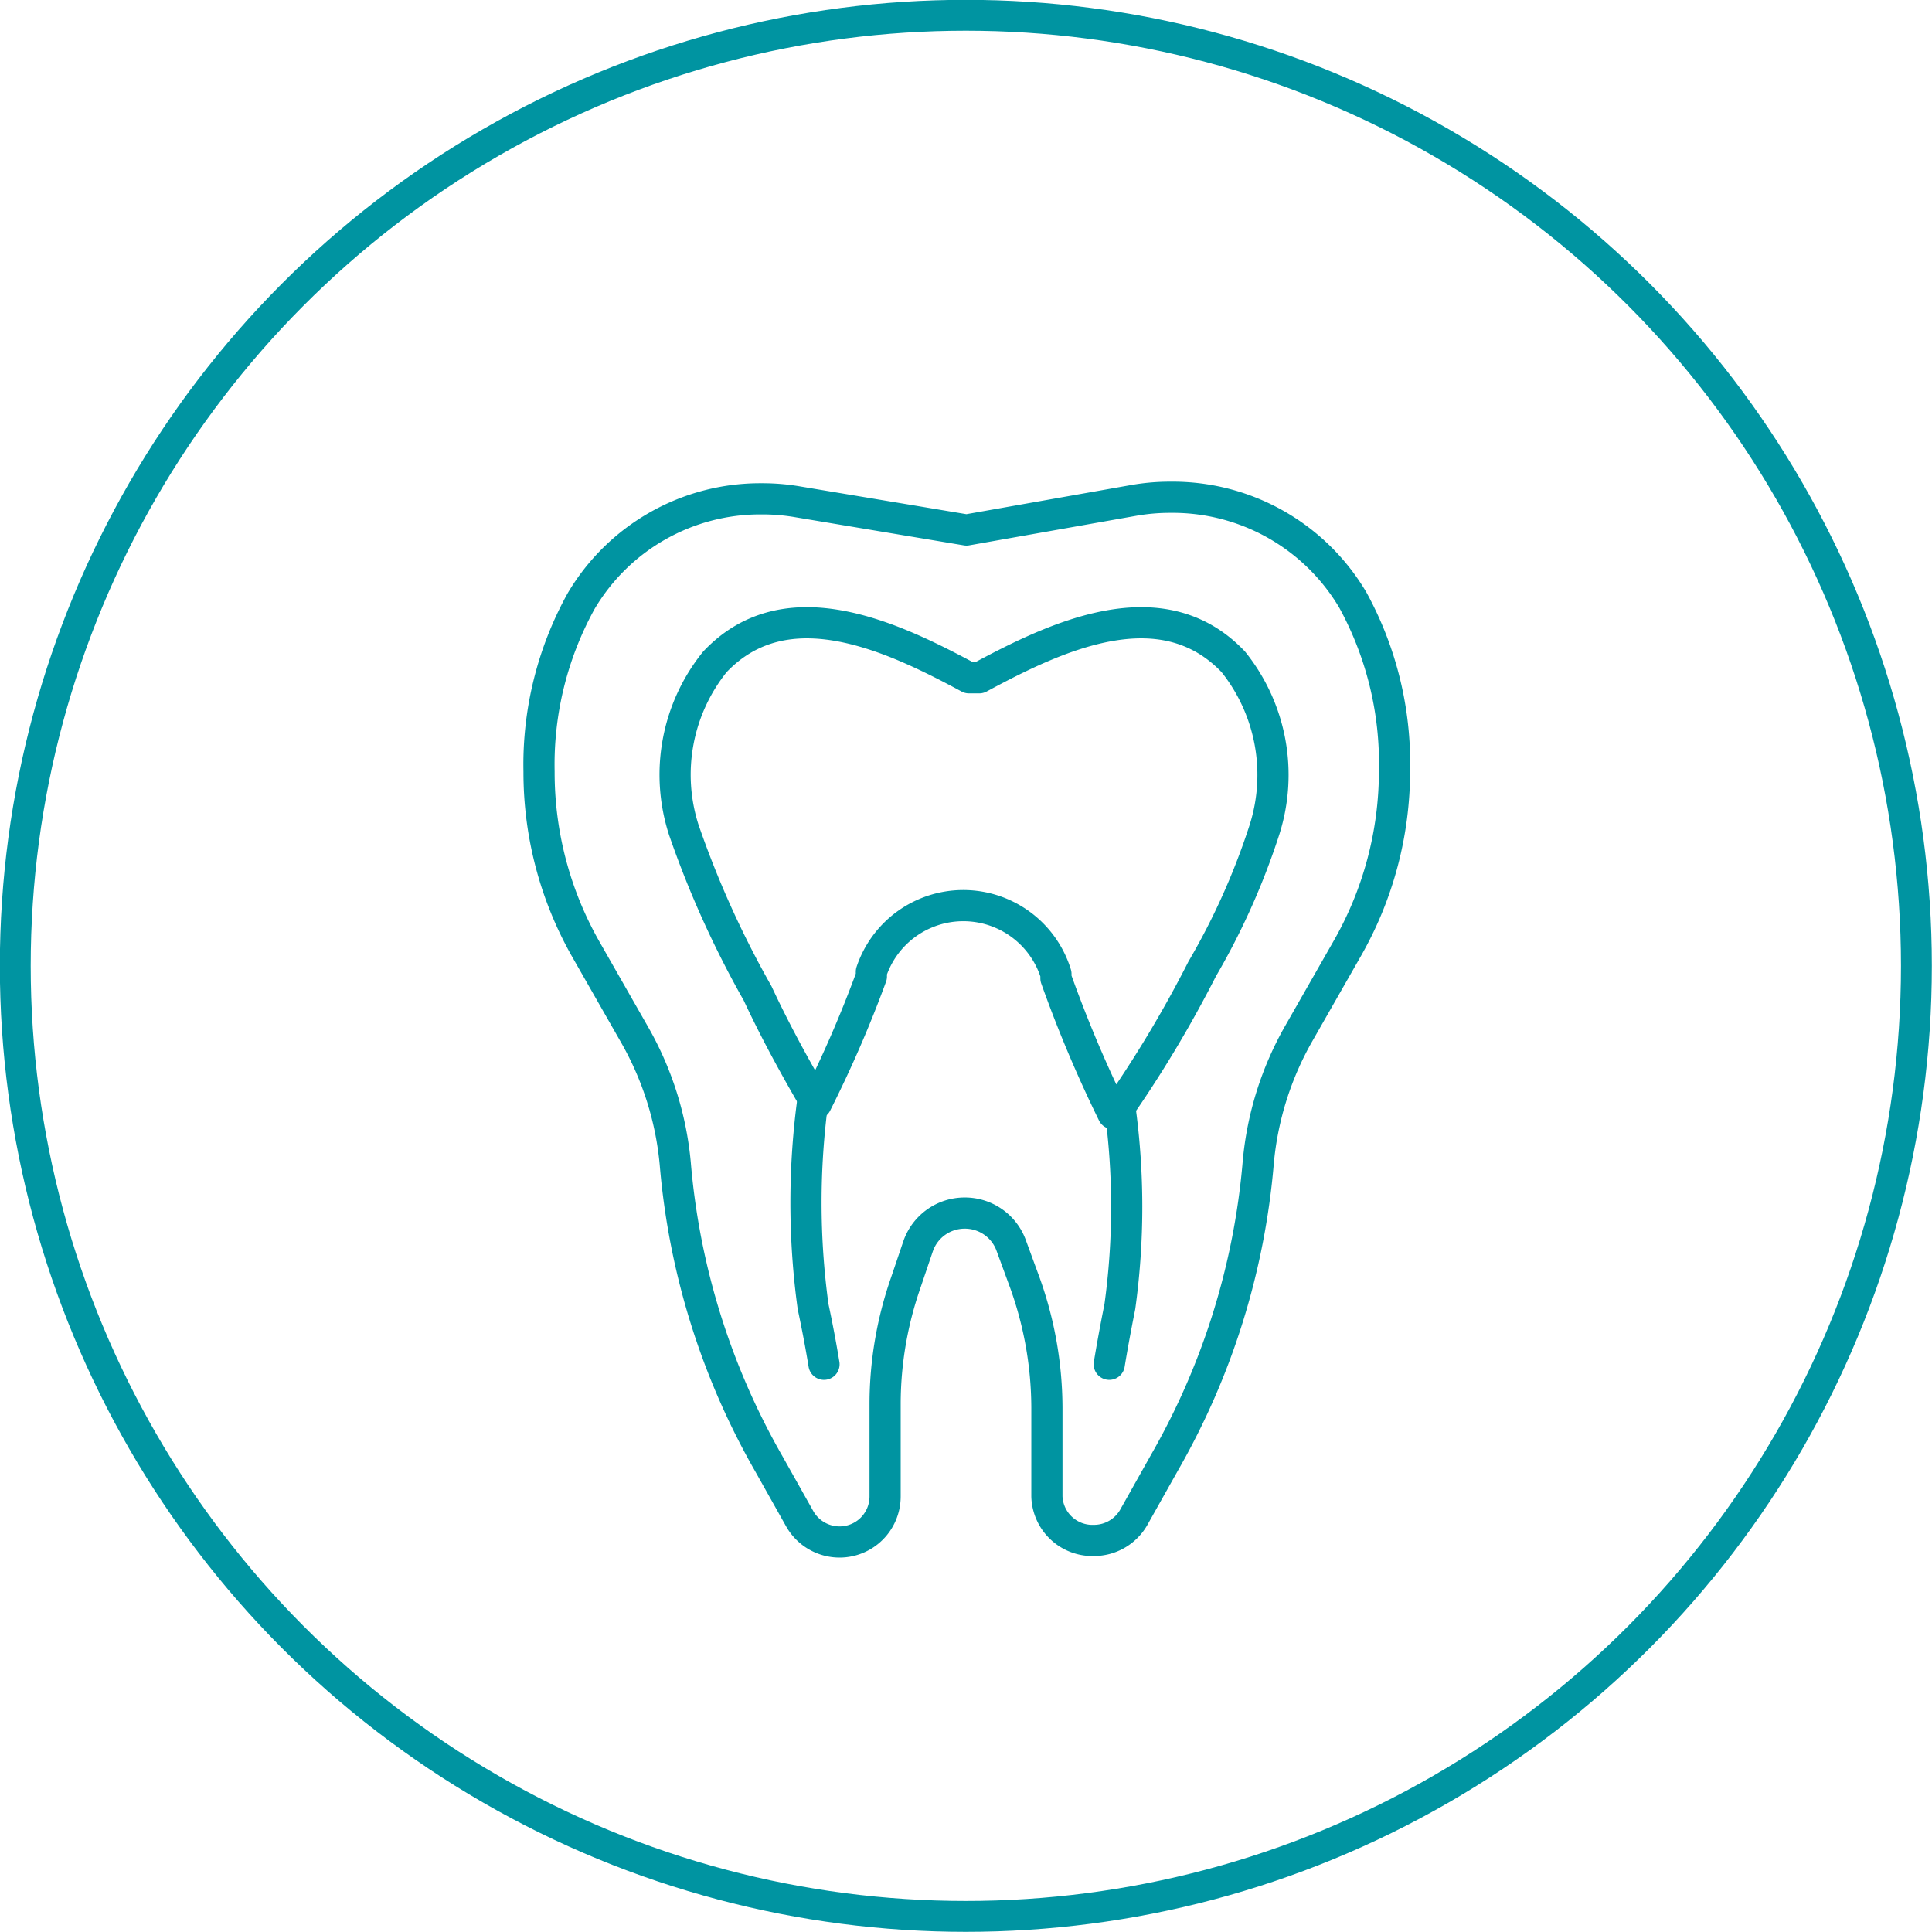 <?xml version="1.0" encoding="UTF-8"?> <svg xmlns="http://www.w3.org/2000/svg" viewBox="0 0 61.97 61.97"><defs><style>.cls-1,.cls-2{fill:none;stroke:#0094a1;}.cls-1{stroke-miterlimit:10;stroke-width:0.99px;}.cls-2{stroke-linecap:round;stroke-linejoin:round;}</style></defs><g id="Camada_2" data-name="Camada 2"><g id="Layer_1" data-name="Layer 1"><circle class="cls-1" cx="30.98" cy="30.98" r="30.49"></circle><path class="cls-2" d="M31,17l5.37-.95a6.72,6.72,0,0,1,1.18-.1h0a6.71,6.71,0,0,1,5.84,3.29,10.9,10.9,0,0,1,1.34,5.46h0a11.48,11.48,0,0,1-1.53,5.75l-1.53,2.68a10.2,10.2,0,0,0-1.31,4.15,23.27,23.27,0,0,1-3,9.62l-1,1.78a1.47,1.47,0,0,1-1.27.73h0A1.46,1.46,0,0,1,33.58,48V45.16A11.94,11.94,0,0,0,32.82,41l-.4-1.09a1.58,1.58,0,0,0-1.48-1h0a1.58,1.58,0,0,0-1.49,1.06l-.4,1.18A11.85,11.85,0,0,0,28.39,45v3a1.46,1.46,0,0,1-1.46,1.46h0a1.47,1.47,0,0,1-1.27-.73l-1-1.78a23.27,23.27,0,0,1-3-9.62,10.2,10.2,0,0,0-1.31-4.15l-1.53-2.68a11.48,11.48,0,0,1-1.53-5.75h0a10.84,10.84,0,0,1,1.35-5.47A6.67,6.67,0,0,1,24.43,16h0a6.72,6.72,0,0,1,1.18.1L31,17"></path><path class="cls-2" d="M35.77,35.72a38.29,38.29,0,0,0,2.79-4.64,22.65,22.65,0,0,0,2-4.47,5.8,5.8,0,0,0-1-5.38c-2.31-2.43-5.7-.81-8.15.51h-.33c-2.45-1.32-5.85-2.94-8.15-.51a5.77,5.77,0,0,0-1,5.38,31.36,31.36,0,0,0,2.37,5.25c.54,1.16,1.15,2.28,1.79,3.38l.09.16a38.39,38.39,0,0,0,1.77-4.08l0-.15a3.11,3.11,0,0,1,5.92.07l0,.14a41.46,41.46,0,0,0,1.83,4.34Z"></path><path class="cls-2" d="M26.08,35.24a24.57,24.57,0,0,0,0,6.67c.16.75.27,1.36.35,1.85"></path><path class="cls-2" d="M35.92,35.51a23.38,23.38,0,0,1,0,6.4c-.15.75-.26,1.36-.34,1.85"></path></g></g></svg> 